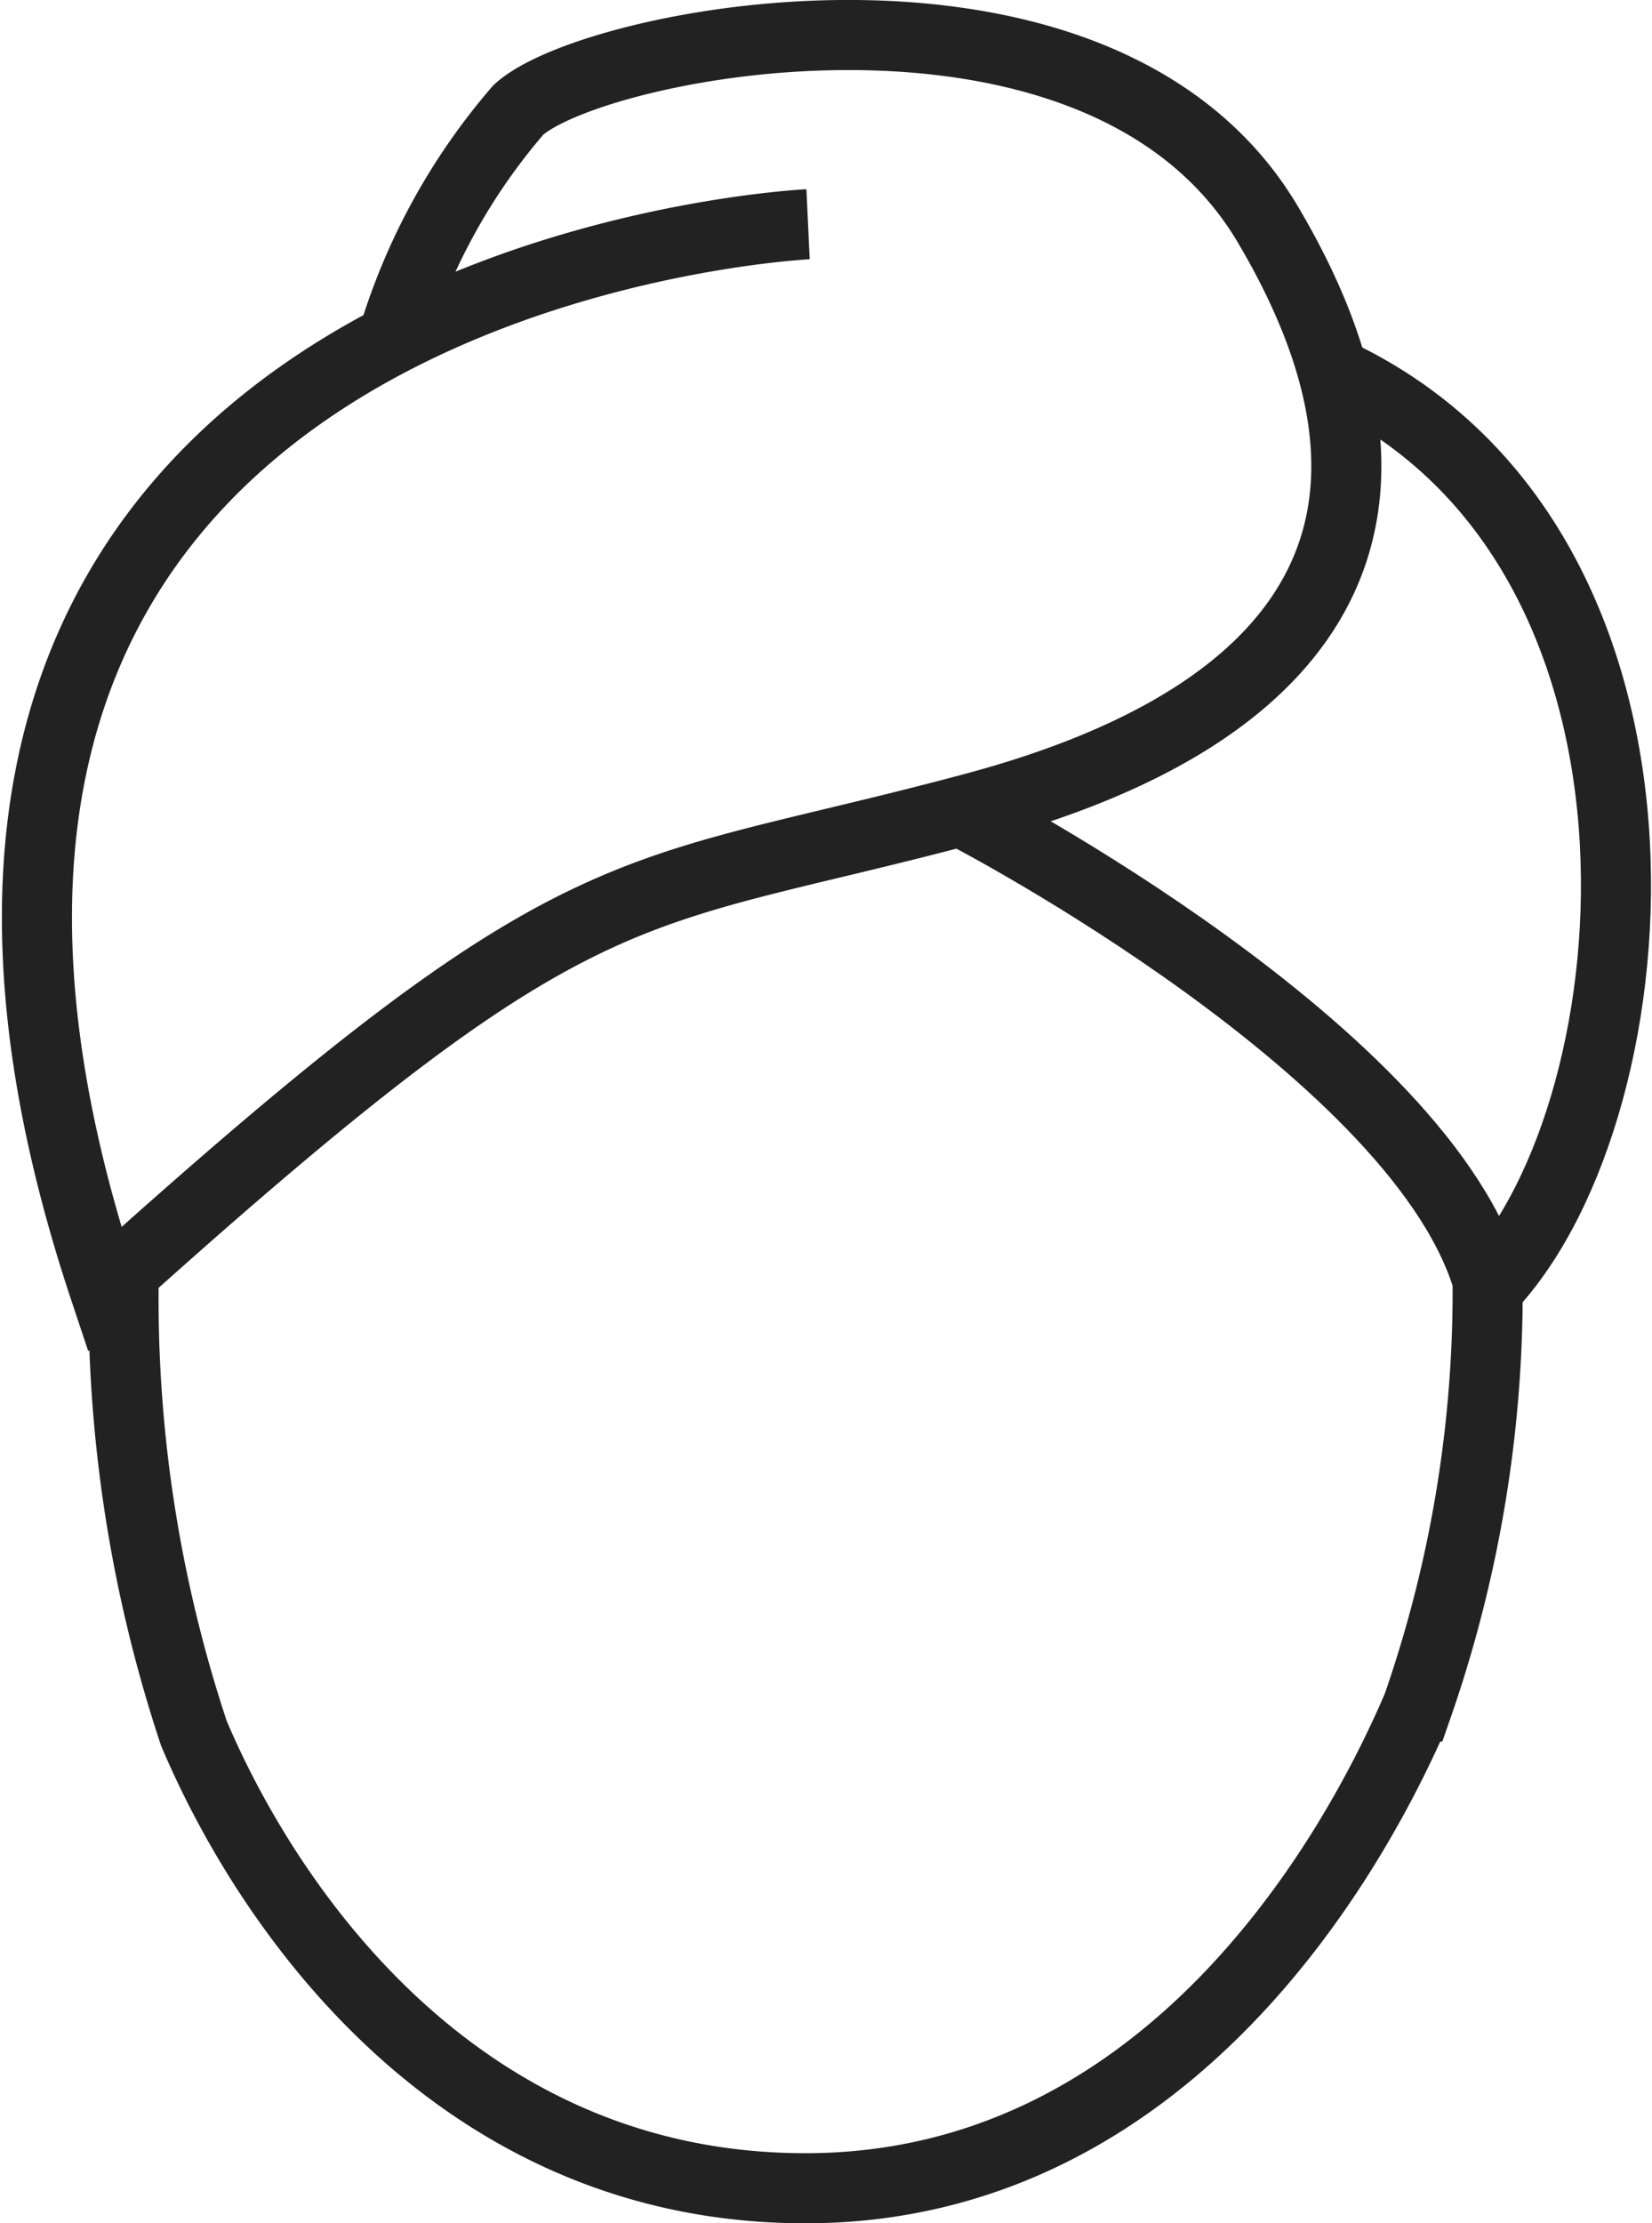 <svg xmlns="http://www.w3.org/2000/svg" width="23.574" height="31.716" viewBox="0 0 23.574 31.716">
  <g id="グループ_4" data-name="グループ 4" transform="translate(0.527 0.501)">
    <path id="パス_12" data-name="パス 12" d="M328.536,1342.311s6.53,3.4,7.417,6.715c2.429-2.592,3.055-10.631-2.27-13.063" transform="translate(-315.226 -1331.171)" fill="none" stroke="#222" stroke-width="1"/>
    <path id="パス_11" data-name="パス 11" d="M298.72,1322.112s-14.868.7-10.039,15.193c6.9-6.216,7.307-5.5,12.422-6.873s6.569-4.286,4.176-8.321-9.617-2.615-10.692-1.631a8.9,8.9,0,0,0-1.769,3.189" transform="translate(-287.716 -1319.414)" fill="none" stroke="#222" stroke-width="1"/>
    <path id="パス_13" data-name="パス 13" d="M291.948,1381.2a19.668,19.668,0,0,0,1,6.624c1.1,2.594,3.845,6.508,8.76,6.489s7.624-4.361,8.7-6.873a18.016,18.016,0,0,0,1-6.186" transform="translate(-290.708 -1363.598)" fill="none" stroke="#222" stroke-width="1"/>
  </g>
</svg>
